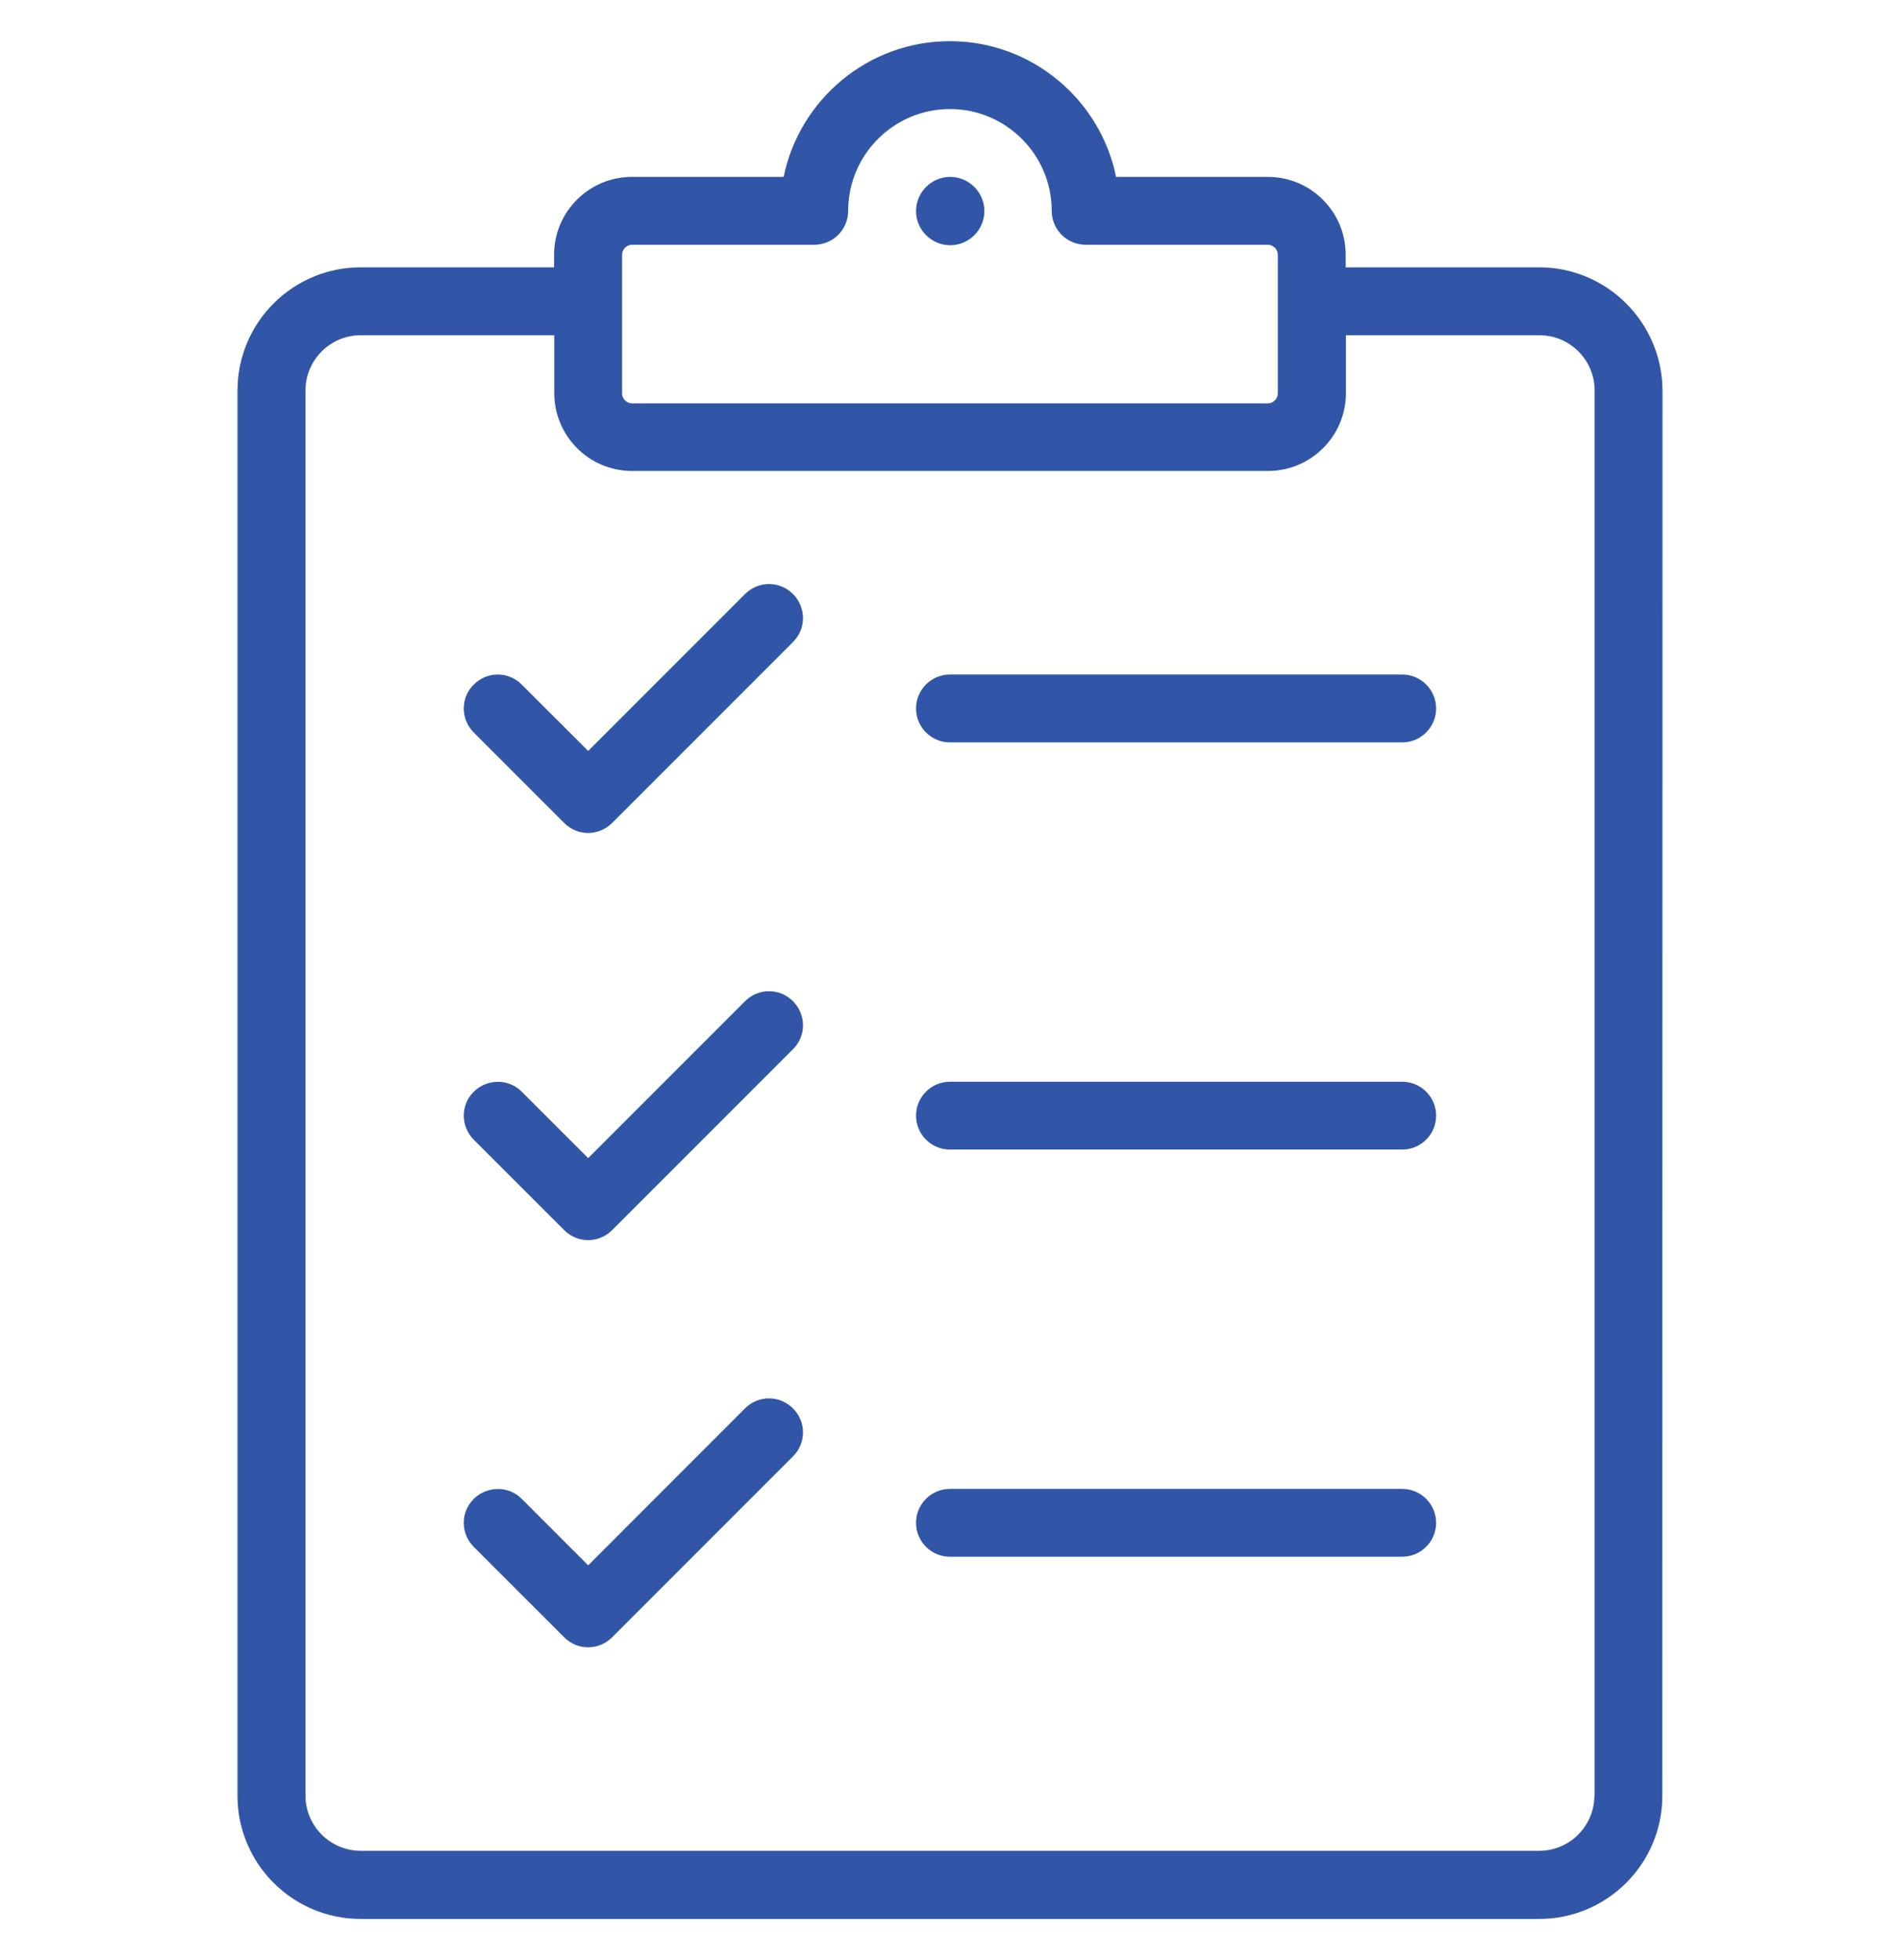 <svg width="32" height="33" viewBox="0 0 32 33" fill="none" xmlns="http://www.w3.org/2000/svg">
<g clip-path="url(#clip0_446_81801)">
<path d="M25.923 4.501H22.664V4.289C22.664 3.566 22.078 2.978 21.353 2.978H18.797C18.531 1.675 17.377 0.693 15.998 0.693C14.619 0.693 13.466 1.675 13.198 2.978H10.642C9.922 2.978 9.332 3.564 9.332 4.289V4.501H6.072C4.93 4.501 4 5.431 4 6.574V30.235C4 31.377 4.93 32.307 6.072 32.307H25.925C27.067 32.307 27.997 31.377 27.997 30.235L28 6.574C27.995 5.431 27.066 4.501 25.923 4.501ZM10.477 4.289C10.477 4.198 10.553 4.121 10.645 4.121H13.714C14.03 4.121 14.285 3.865 14.285 3.549C14.285 2.605 15.054 1.836 15.999 1.836C16.944 1.836 17.713 2.605 17.713 3.549C17.713 3.865 17.969 4.121 18.284 4.121H21.353C21.444 4.121 21.521 4.197 21.521 4.289V6.623C21.521 6.714 21.445 6.791 21.353 6.791H10.645C10.554 6.791 10.477 6.715 10.477 6.623L10.477 4.289ZM26.853 30.23C26.853 30.74 26.438 31.16 25.923 31.16H6.075C5.565 31.16 5.145 30.745 5.145 30.23V6.574C5.145 6.064 5.56 5.644 6.075 5.644H9.335V6.618C9.335 7.341 9.921 7.929 10.645 7.929H21.358C22.078 7.929 22.668 7.343 22.668 6.618V5.644H25.928C26.438 5.644 26.857 6.059 26.857 6.574V30.23H26.853ZM24.187 11.928C24.187 12.243 23.931 12.499 23.616 12.499H15.999C15.684 12.499 15.428 12.243 15.428 11.928C15.428 11.612 15.684 11.356 15.999 11.356H23.616C23.931 11.356 24.187 11.612 24.187 11.928ZM15.428 3.554C15.428 3.238 15.687 2.978 16.003 2.978C16.319 2.978 16.579 3.237 16.579 3.554C16.579 3.869 16.32 4.129 16.003 4.129C15.687 4.128 15.428 3.869 15.428 3.554ZM13.356 10.001C13.58 10.226 13.58 10.587 13.356 10.809L10.309 13.856C10.199 13.966 10.05 14.024 9.906 14.024C9.761 14.024 9.613 13.967 9.503 13.856L7.979 12.332C7.755 12.108 7.755 11.746 7.979 11.525C8.204 11.3 8.565 11.3 8.787 11.525L9.906 12.643L12.549 10C12.774 9.777 13.131 9.777 13.356 10.001ZM24.187 18.783C24.187 19.098 23.931 19.354 23.616 19.354H15.999C15.684 19.354 15.428 19.098 15.428 18.783C15.428 18.468 15.684 18.212 15.999 18.212H23.616C23.931 18.212 24.187 18.468 24.187 18.783ZM13.356 16.856C13.58 17.081 13.58 17.443 13.356 17.664L10.309 20.711C10.199 20.821 10.05 20.879 9.906 20.879C9.761 20.879 9.613 20.822 9.503 20.711L7.979 19.188C7.755 18.963 7.755 18.601 7.979 18.38C8.204 18.16 8.565 18.155 8.787 18.38L9.906 19.498L12.549 16.855C12.774 16.632 13.131 16.632 13.356 16.856ZM24.187 25.638C24.187 25.953 23.931 26.209 23.616 26.209H15.999C15.684 26.209 15.428 25.953 15.428 25.638C15.428 25.323 15.684 25.067 15.999 25.067H23.616C23.931 25.067 24.187 25.323 24.187 25.638ZM13.356 23.712C13.58 23.936 13.58 24.298 13.356 24.519L10.309 27.566C10.199 27.676 10.05 27.734 9.906 27.734C9.761 27.734 9.613 27.678 9.503 27.566L7.979 26.043C7.755 25.818 7.755 25.457 7.979 25.235C8.204 25.015 8.565 25.01 8.787 25.235L9.906 26.354L12.549 23.71C12.774 23.487 13.131 23.487 13.356 23.712Z" fill="#3156A7"/>
</g>
<defs>
<clipPath id="clip0_446_81801">
<rect width="32" height="32" fill="white" transform="translate(0 0.5)"/>
</clipPath>
</defs>
</svg>
